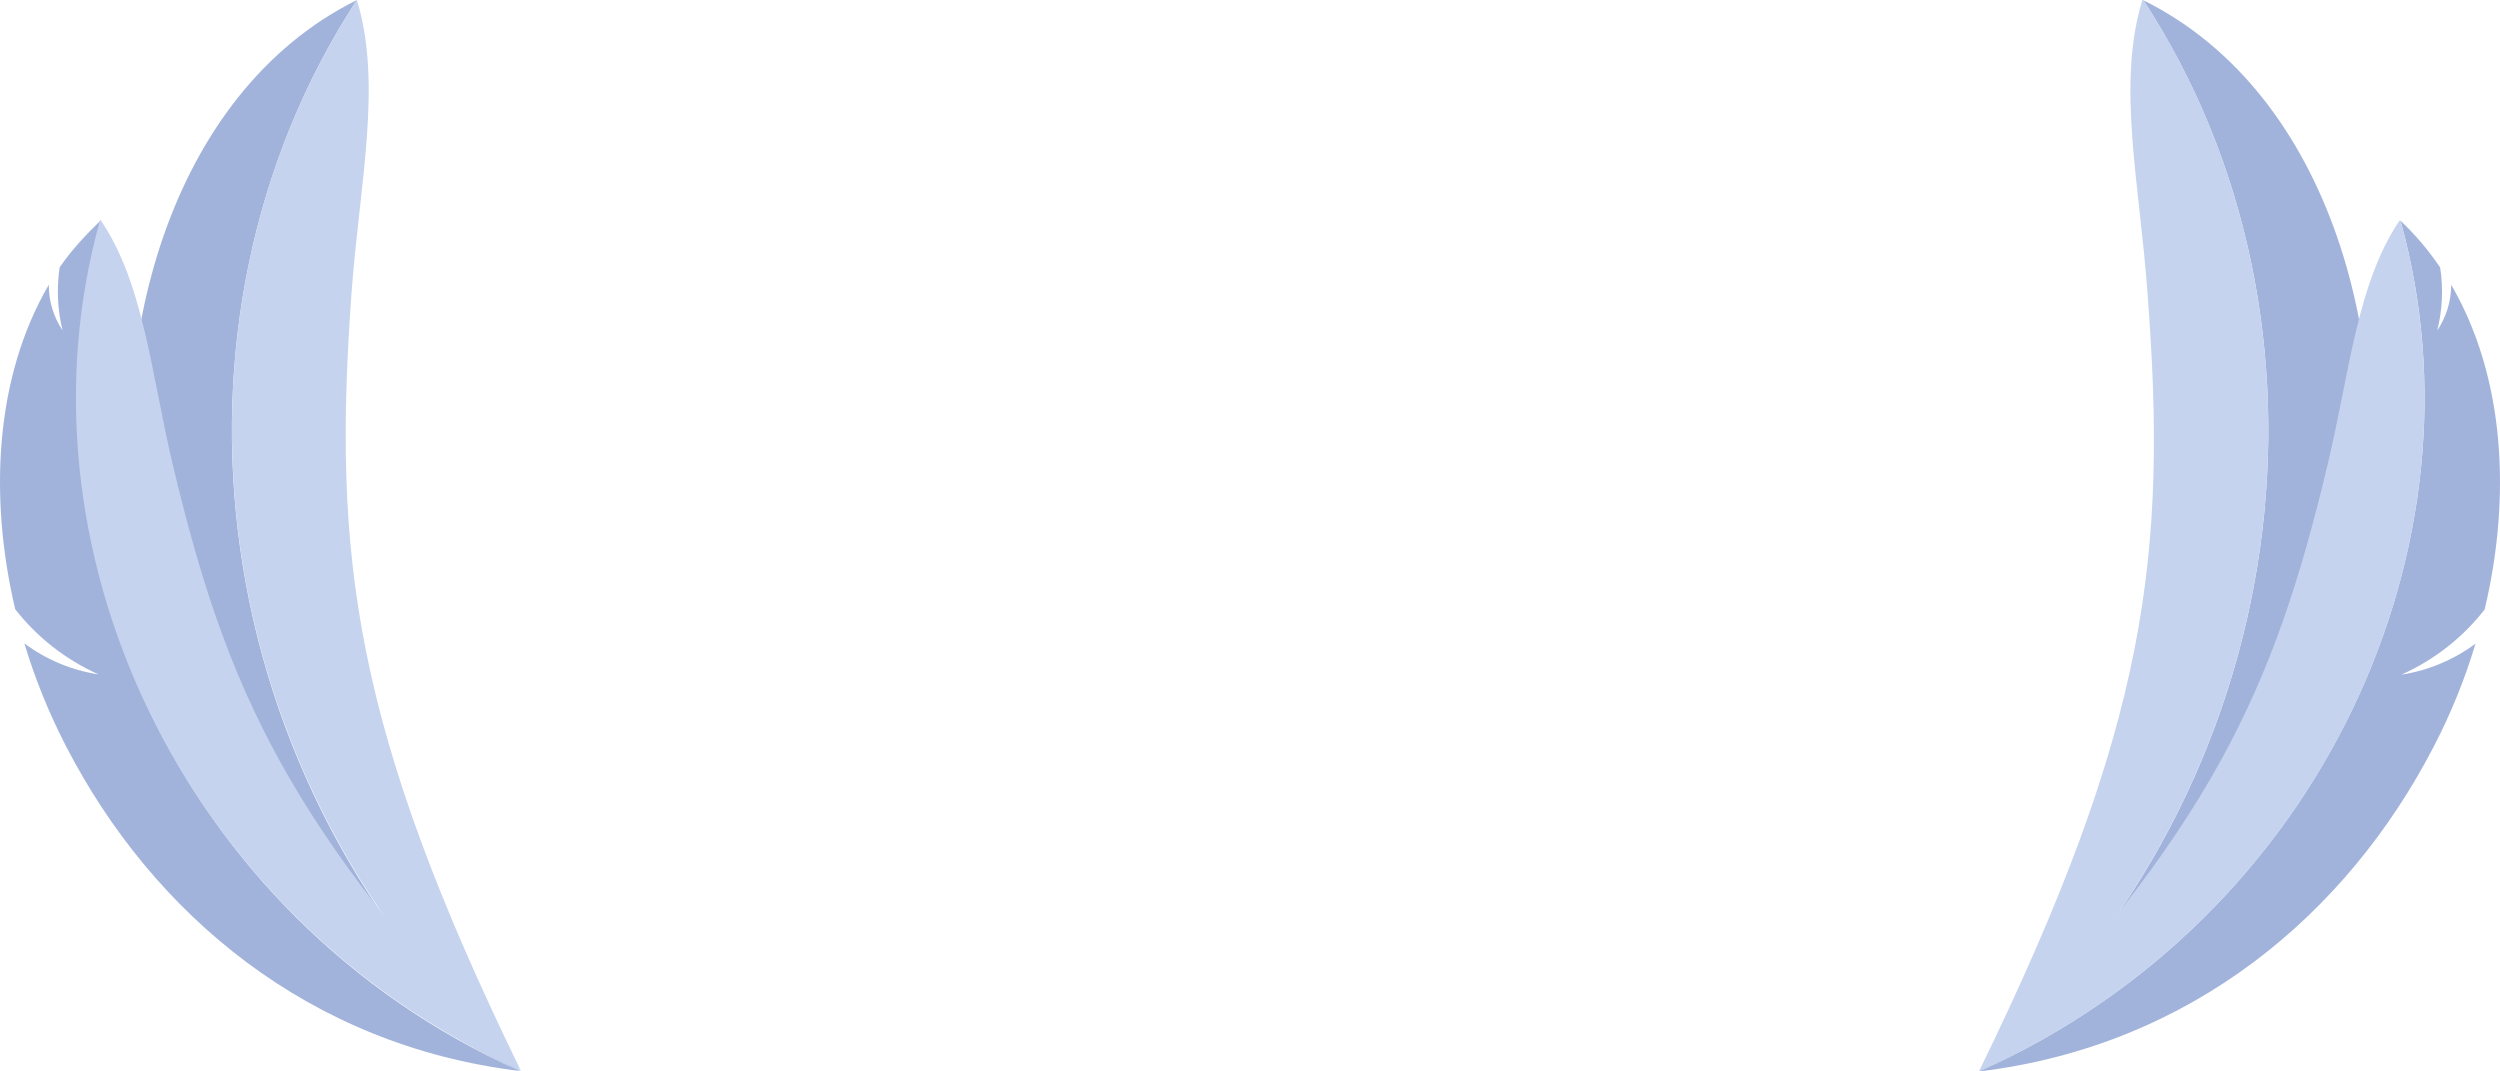 <svg width="84" height="36" viewBox="0 0 84 36" fill="none" xmlns="http://www.w3.org/2000/svg">
<path fill-rule="evenodd" clip-rule="evenodd" d="M17.47 35.986C6.74 26.38 4.957 10.76 11.992 0C5.65 3.148 3.44 11.729 4.682 18.84C5.925 25.952 10.088 32.612 17.47 35.986Z" fill="url(#paint0_radial_10414_35589)"/>
<path fill-rule="evenodd" clip-rule="evenodd" d="M11.992 0C4.957 10.752 6.74 26.372 17.502 35.978C11.854 24.402 11.169 18.679 11.814 9.808C12.08 6.199 12.855 2.833 11.992 0Z" fill="url(#paint1_linear_10414_35589)"/>
<path fill-rule="evenodd" clip-rule="evenodd" d="M17.47 35.986C5.941 30.82 0.381 18.2 3.406 7.383C2.911 7.86 2.388 8.415 2.004 8.984C1.898 9.689 1.931 10.407 2.101 11.099C1.796 10.646 1.635 10.111 1.641 9.566C-0.175 12.673 -0.376 16.701 0.511 20.471C1.252 21.418 2.213 22.169 3.311 22.659C2.407 22.522 1.551 22.164 0.818 21.617C1.178 22.812 1.648 23.971 2.222 25.08C5.142 30.731 10.386 35.13 17.47 35.986Z" fill="url(#paint2_radial_10414_35589)"/>
<path fill-rule="evenodd" clip-rule="evenodd" d="M3.359 7.41C0.334 18.251 5.973 30.82 17.502 35.986C9.709 27.817 7.619 23.216 5.812 15.644C5.078 12.56 4.836 9.541 3.391 7.41H3.359Z" fill="url(#paint3_linear_10414_35589)"/>
<path fill-rule="evenodd" clip-rule="evenodd" d="M66.496 36C77.269 26.39 79.055 10.764 72.016 0.008C78.368 3.157 80.575 11.742 79.33 18.856C78.085 25.97 73.907 32.624 66.496 36Z" fill="url(#paint4_radial_10414_35589)"/>
<path fill-rule="evenodd" clip-rule="evenodd" d="M72.016 0C79.055 10.756 77.269 26.382 66.496 35.992C72.153 24.412 72.84 18.686 72.153 9.812C71.895 6.202 71.111 2.834 71.984 0H72.016Z" fill="url(#paint5_linear_10414_35589)"/>
<path fill-rule="evenodd" clip-rule="evenodd" d="M66.496 36C78.045 30.832 83.686 18.234 80.655 7.413C81.156 7.888 81.604 8.416 81.989 8.988C82.099 9.693 82.066 10.412 81.892 11.104C82.196 10.65 82.359 10.116 82.361 9.569C84.171 12.678 84.381 16.708 83.484 20.479C82.745 21.426 81.785 22.178 80.688 22.668C81.59 22.529 82.445 22.171 83.177 21.626C82.819 22.823 82.348 23.983 81.771 25.09C78.845 30.743 73.6 35.144 66.504 36H66.496Z" fill="url(#paint6_radial_10414_35589)"/>
<path fill-rule="evenodd" clip-rule="evenodd" d="M80.655 7.413C83.686 18.259 78.045 30.832 66.496 36C74.295 27.828 76.388 23.225 78.199 15.65C78.942 12.565 79.184 9.545 80.623 7.413H80.655Z" fill="url(#paint7_linear_10414_35589)"/>
<defs>
<radialGradient id="paint0_radial_10414_35589" cx="0" cy="0" r="1" gradientUnits="userSpaceOnUse" gradientTransform="translate(-1530.95 2744.48) rotate(-177.034) scale(788.187 2166.83)">
<stop stop-color="#89A0C9"/>
<stop offset="1" stop-color="#A2B3DB"/>
</radialGradient>
<linearGradient id="paint1_linear_10414_35589" x1="5357.48" y1="1978.06" x2="5357.48" y2="4207.24" gradientUnits="userSpaceOnUse">
<stop stop-color="#C5D3EF"/>
<stop offset="1" stop-color="#89A0C9"/>
</linearGradient>
<radialGradient id="paint2_radial_10414_35589" cx="0" cy="0" r="1" gradientUnits="userSpaceOnUse" gradientTransform="translate(-2044.48 2188.77) rotate(-178.228) scale(1048.68 1723.74)">
<stop stop-color="#89A0C9"/>
<stop offset="1" stop-color="#A2B3DB"/>
</radialGradient>
<linearGradient id="paint3_linear_10414_35589" x1="8239.82" y1="1578.5" x2="8239.82" y2="3349.04" gradientUnits="userSpaceOnUse">
<stop stop-color="#C5D3EF"/>
<stop offset="1" stop-color="#89A0C9"/>
</linearGradient>
<radialGradient id="paint4_radial_10414_35589" cx="0" cy="0" r="1" gradientUnits="userSpaceOnUse" gradientTransform="translate(-1474.36 2744.95) rotate(-177.044) scale(791.033 2167.21)">
<stop stop-color="#89A0C9"/>
<stop offset="1" stop-color="#A2B3DB"/>
</radialGradient>
<linearGradient id="paint5_linear_10414_35589" x1="5422.18" y1="1978.83" x2="5422.18" y2="4208.89" gradientUnits="userSpaceOnUse">
<stop stop-color="#C5D3EF"/>
<stop offset="1" stop-color="#89A0C9"/>
</linearGradient>
<radialGradient id="paint6_radial_10414_35589" cx="0" cy="0" r="1" gradientUnits="userSpaceOnUse" gradientTransform="translate(-1981.97 2187.6) rotate(-178.233) scale(1050.72 1722.79)">
<stop stop-color="#89A0C9"/>
<stop offset="1" stop-color="#A2B3DB"/>
</radialGradient>
<linearGradient id="paint7_linear_10414_35589" x1="8313.86" y1="1579.11" x2="8313.86" y2="3350.35" gradientUnits="userSpaceOnUse">
<stop stop-color="#C5D3EF"/>
<stop offset="1" stop-color="#89A0C9"/>
</linearGradient>
</defs>
</svg>
